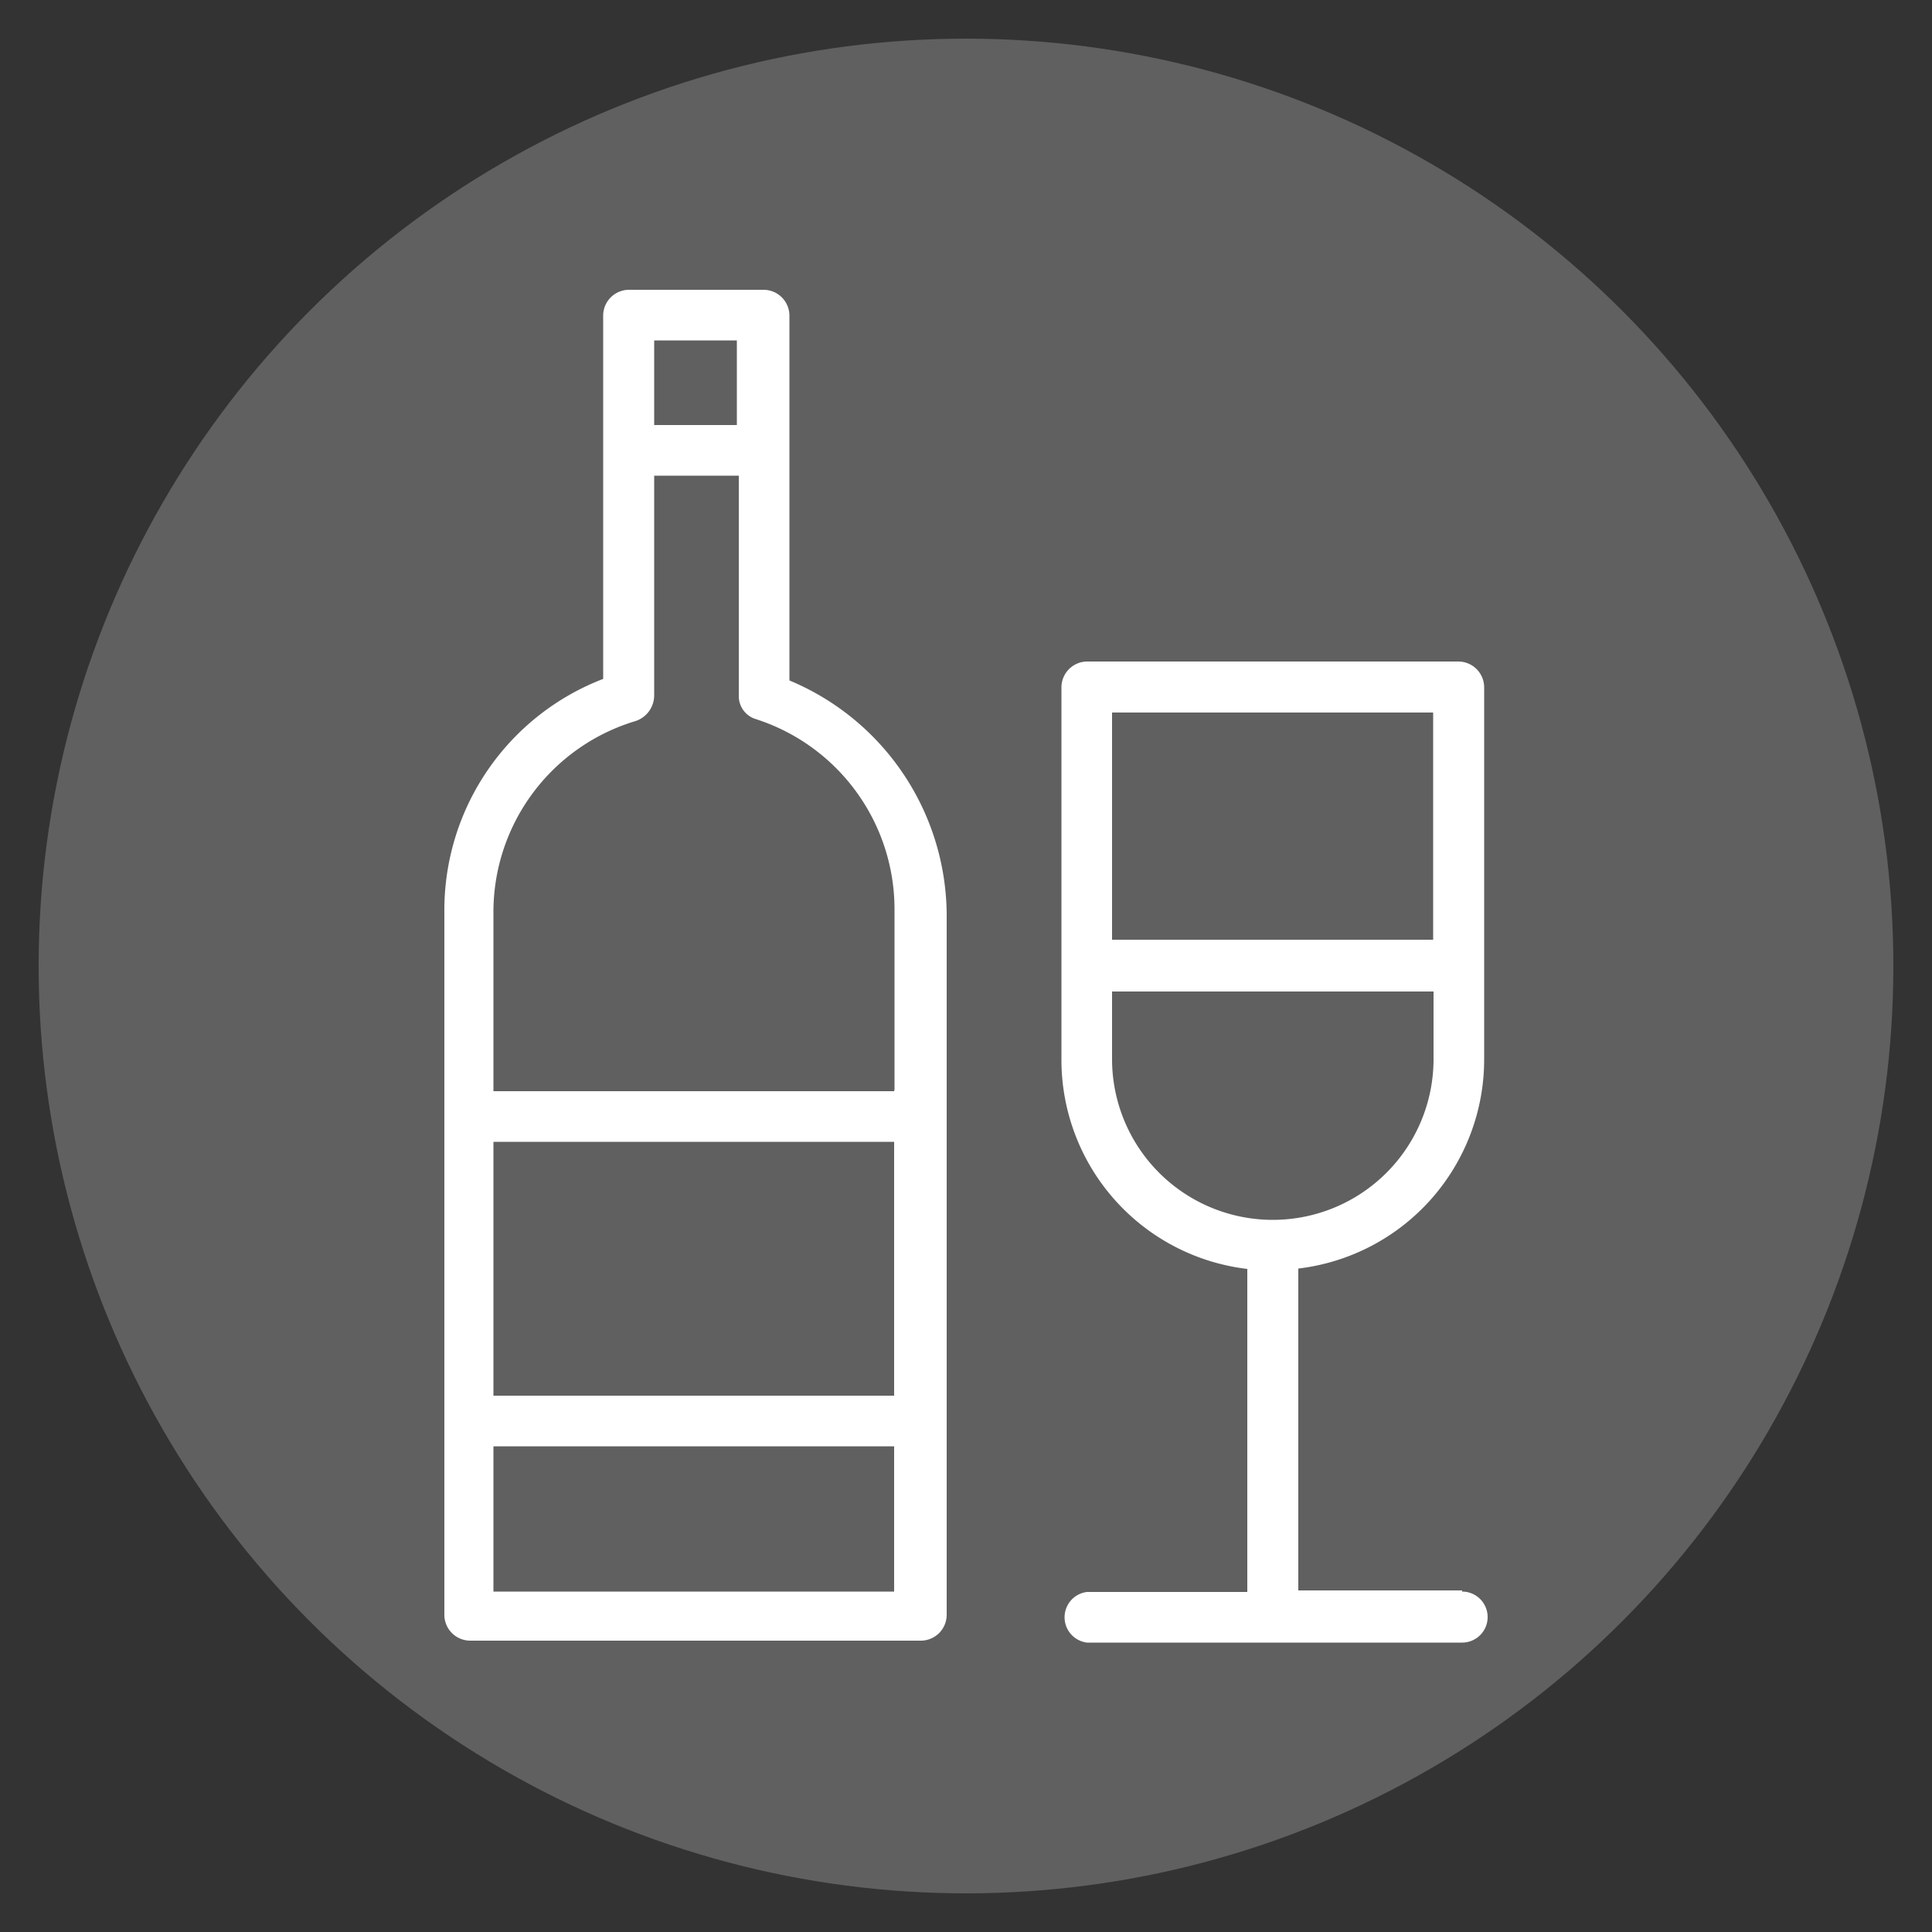 <svg id="Layer_1" data-name="Layer 1" xmlns="http://www.w3.org/2000/svg" viewBox="0 0 50 50"><rect x="0" y="0" width="50" height="50" fill="#333333" stroke="none"/><defs><style>.cls-1{fill:#606060;}.cls-2{fill:#fff;}</style></defs><title>lg2-icons</title><circle class="cls-1" cx="25" cy="25" r="24"/><path class="cls-2" d="M28.78,27.41V25.66H37.1v1.75A4.16,4.16,0,0,1,28.78,27.41Zm8.31-9v5.91H28.78V18.44H37.1Zm0.75,22.75H33.6V32.83a5.45,5.45,0,0,0,4.81-5.43V17.78a0.67,0.67,0,0,0-.66-0.66H28.13a0.67,0.67,0,0,0-.66.66v9.63a5.45,5.45,0,0,0,4.81,5.43v8.36H28.13a0.66,0.66,0,0,0,0,1.31h9.71A0.66,0.66,0,1,0,37.84,41.19Z"/><path class="cls-2" d="M23.14,28.24H12.77V23.6a5.16,5.16,0,0,1,3.68-4.94A0.7,0.7,0,0,0,16.93,18V12.31h2.19V18a0.62,0.62,0,0,0,.44.61,5.17,5.17,0,0,1,3.59,4.94v4.64h0ZM12.77,41.19V37.43H23.14v3.76H12.77Zm10.37-5.07H12.77V29.55H23.14v6.56h0ZM16.93,8.81h2.14V11H16.93V8.81Zm3.5,8.79V8.16a0.67,0.67,0,0,0-.66-0.66h-3.5a0.67,0.67,0,0,0-.66.66v9.41a6.41,6.41,0,0,0-4.11,6V41.8a0.67,0.67,0,0,0,.66.66H23.84a0.67,0.67,0,0,0,.66-0.66V23.64A6.61,6.61,0,0,0,20.43,17.61Z"/></svg>